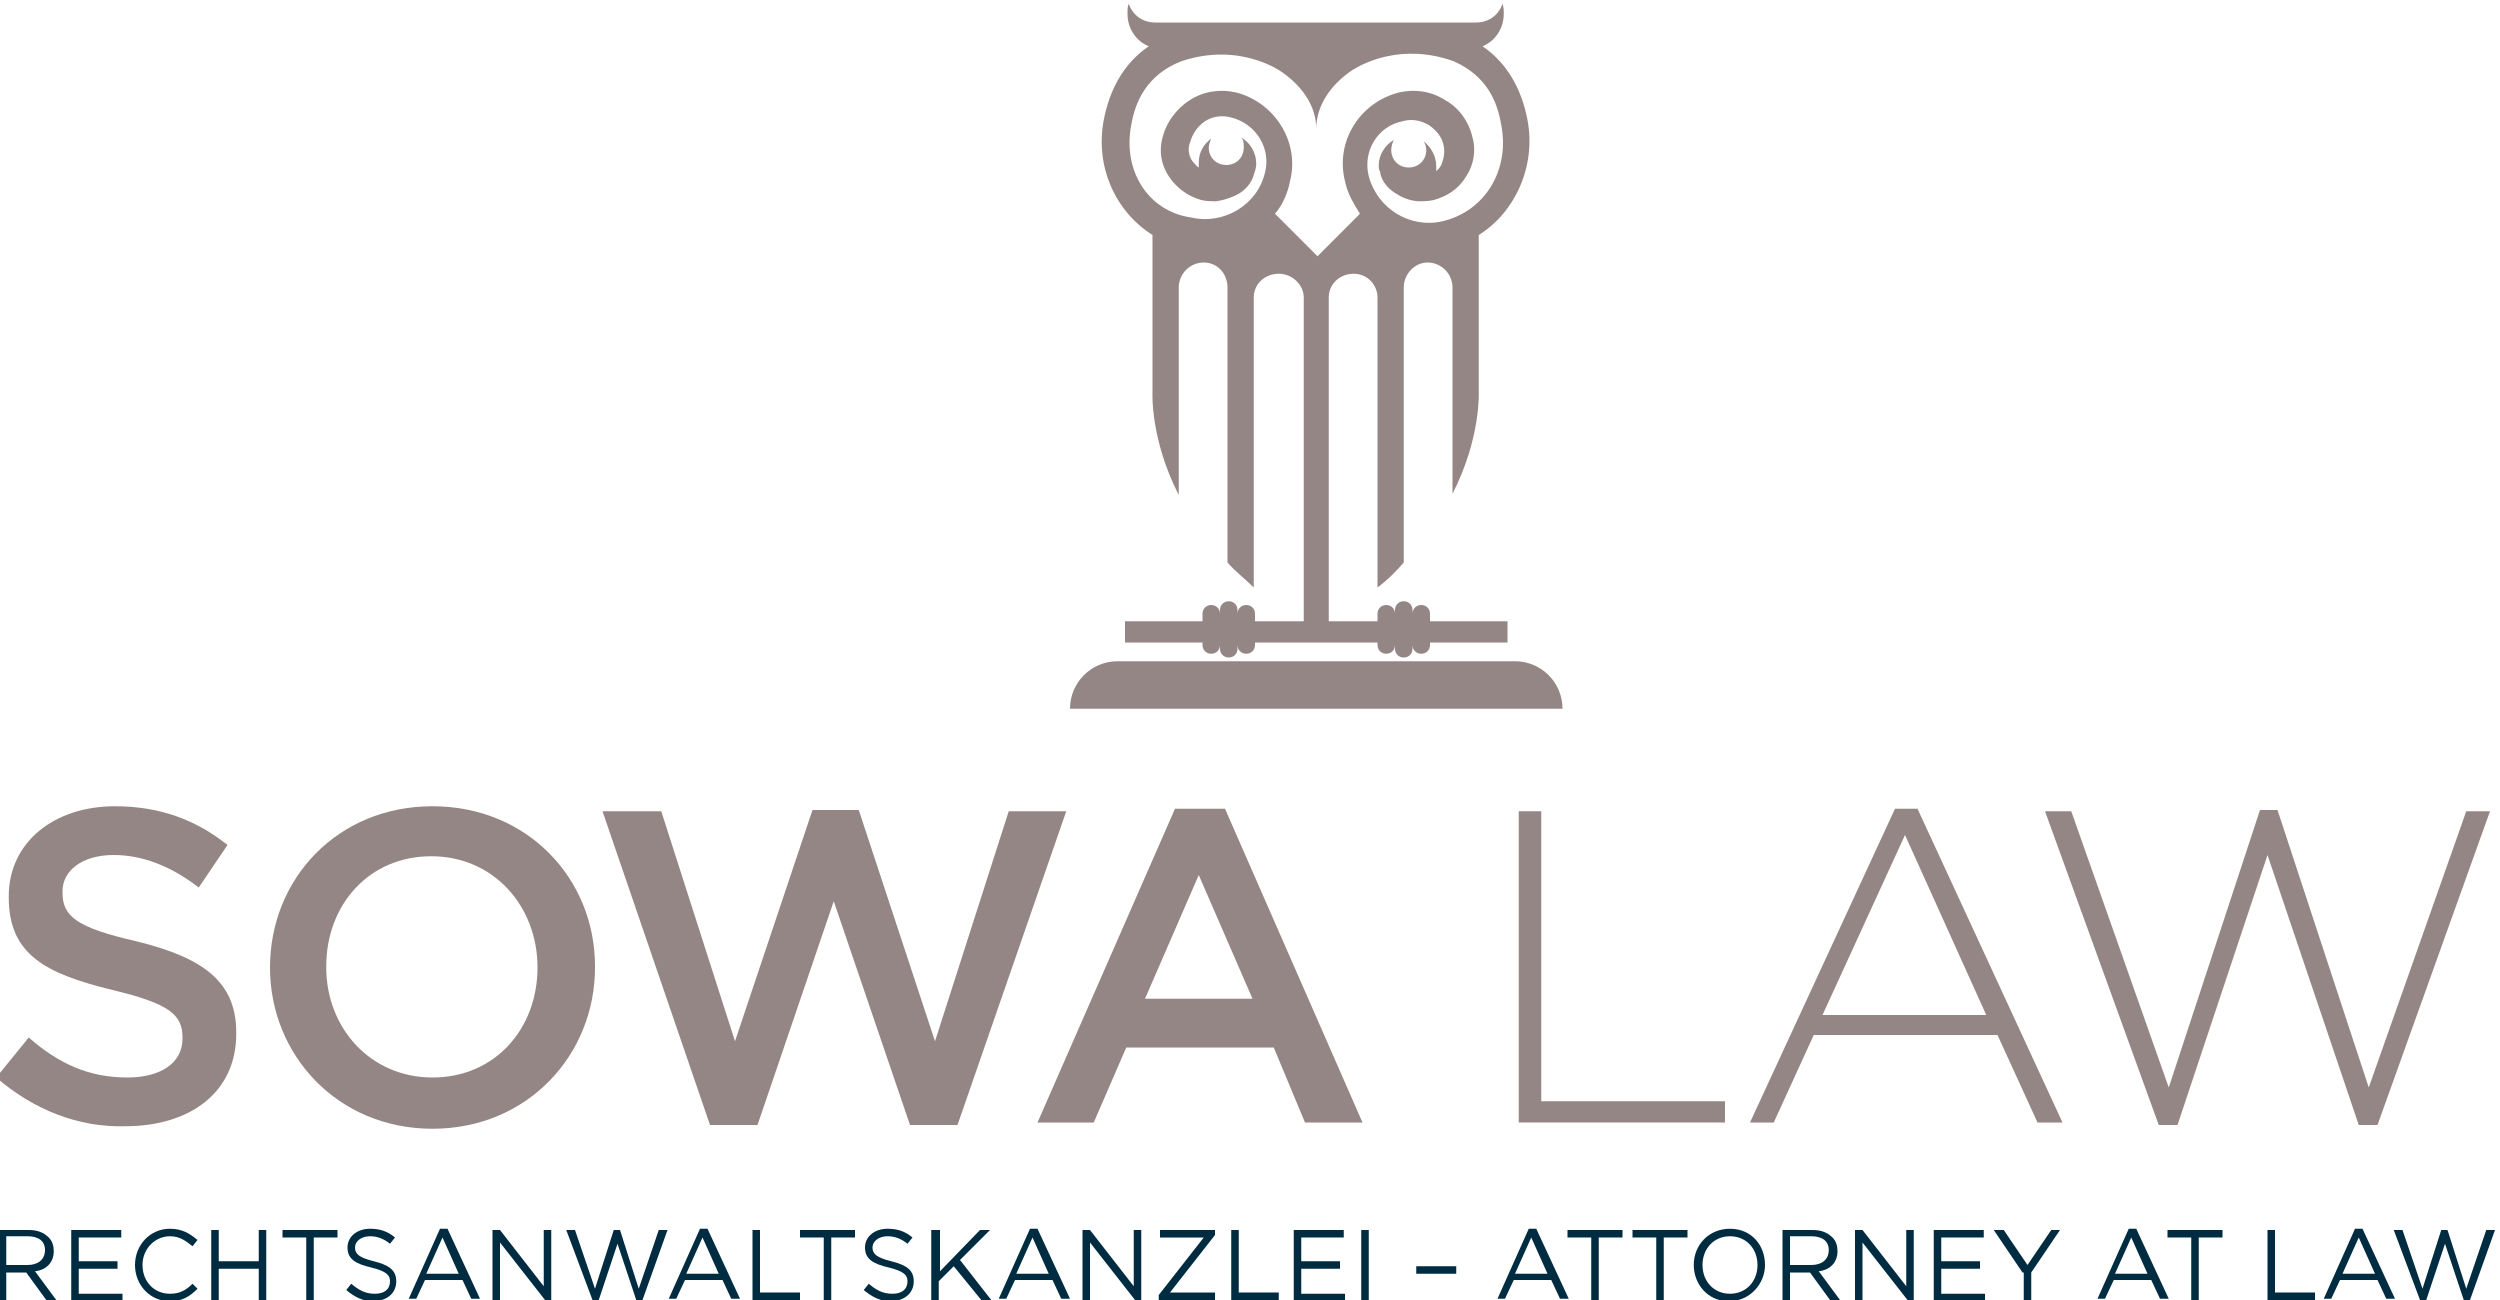 <?xml version="1.0" encoding="utf-8"?>
<!-- Generator: Adobe Illustrator 21.1.0, SVG Export Plug-In . SVG Version: 6.00 Build 0)  -->
<svg version="1.1" id="Ebene_1" xmlns="http://www.w3.org/2000/svg" xmlns:xlink="http://www.w3.org/1999/xlink" x="0px" y="0px"
	 viewBox="0 0 200 104" style="enable-background:new 0 0 200 104;" xml:space="preserve">
<style type="text/css">
	.st0{fill:#002C42;}
	.st1{fill:#948684;}
</style>
<g>
	<g>
		<path class="st0" d="M-0.1,98.4h2.4c0.7,0,1.2,0.2,1.6,0.6c0.3,0.3,0.4,0.7,0.4,1.1v0c0,0.9-0.6,1.5-1.5,1.6l1.7,2.3H3.7l-1.6-2.2
			H0.5v2.2h-0.6V98.4z M2.2,101.2c0.8,0,1.4-0.4,1.4-1.2v0c0-0.7-0.5-1.1-1.4-1.1H0.5v2.3H2.2z"/>
		<path class="st0" d="M5.7,98.4h4V99H6.3v1.9h3.1v0.6H6.3v2h3.5v0.6H5.7V98.4z"/>
		<path class="st0" d="M10.8,101.2L10.8,101.2c0-1.6,1.2-2.9,2.8-2.9c1,0,1.6,0.4,2.2,0.9l-0.4,0.5c-0.5-0.4-1-0.8-1.8-0.8
			c-1.2,0-2.2,1-2.2,2.3v0c0,1.3,0.9,2.3,2.2,2.3c0.8,0,1.3-0.3,1.8-0.8l0.4,0.4c-0.6,0.6-1.2,1-2.2,1
			C12,104.1,10.8,102.8,10.8,101.2z"/>
		<path class="st0" d="M16.9,98.4h0.6v2.5h3.2v-2.5h0.6v5.6h-0.6v-2.5h-3.2v2.5h-0.6V98.4z"/>
		<path class="st0" d="M24.5,99h-1.9v-0.6H27V99h-1.9v5h-0.6V99z"/>
		<path class="st0" d="M27.7,103.2l0.4-0.5c0.6,0.5,1.1,0.8,1.9,0.8c0.8,0,1.2-0.4,1.2-1v0c0-0.5-0.3-0.8-1.5-1.1
			c-1.3-0.3-1.9-0.7-1.9-1.6v0c0-0.9,0.8-1.5,1.8-1.5c0.8,0,1.4,0.2,2,0.7l-0.4,0.5c-0.5-0.4-1-0.6-1.6-0.6c-0.7,0-1.2,0.4-1.2,0.9
			v0c0,0.5,0.3,0.8,1.5,1.1c1.2,0.3,1.8,0.7,1.8,1.6v0c0,1-0.8,1.6-1.9,1.6C29.1,104.1,28.4,103.8,27.7,103.2z"/>
		<path class="st0" d="M35.2,98.3h0.6l2.6,5.6h-0.7l-0.7-1.5h-3l-0.7,1.5h-0.6L35.2,98.3z M36.7,101.9l-1.3-2.9l-1.3,2.9H36.7z"/>
		<path class="st0" d="M39.4,98.4H40l3.5,4.5v-4.5h0.6v5.6h-0.5L40,99.4v4.6h-0.6V98.4z"/>
		<path class="st0" d="M45.3,98.4H46l1.6,4.7l1.5-4.7h0.5l1.5,4.7l1.6-4.7h0.7l-2,5.6h-0.5l-1.5-4.5l-1.5,4.5h-0.5L45.3,98.4z"/>
		<path class="st0" d="M56,98.3h0.6l2.6,5.6h-0.7l-0.7-1.5h-3l-0.7,1.5h-0.6L56,98.3z M57.5,101.9l-1.3-2.9l-1.3,2.9H57.5z"/>
		<path class="st0" d="M60.2,98.4h0.6v5H64v0.6h-3.8V98.4z"/>
		<path class="st0" d="M65.9,99H64v-0.6h4.4V99h-1.9v5h-0.6V99z"/>
		<path class="st0" d="M69.1,103.2l0.4-0.5c0.6,0.5,1.1,0.8,1.9,0.8c0.8,0,1.2-0.4,1.2-1v0c0-0.5-0.3-0.8-1.5-1.1
			c-1.3-0.3-1.9-0.7-1.9-1.6v0c0-0.9,0.8-1.5,1.8-1.5c0.8,0,1.4,0.2,2,0.7l-0.4,0.5c-0.5-0.4-1-0.6-1.6-0.6c-0.7,0-1.2,0.4-1.2,0.9
			v0c0,0.5,0.3,0.8,1.5,1.1c1.2,0.3,1.8,0.7,1.8,1.6v0c0,1-0.8,1.6-1.9,1.6C70.5,104.1,69.8,103.8,69.1,103.2z"/>
		<path class="st0" d="M74.6,98.4h0.6v3.3l3.2-3.3h0.8l-2.4,2.4l2.5,3.2h-0.8l-2.2-2.7l-1.2,1.2v1.5h-0.6V98.4z"/>
		<path class="st0" d="M82.4,98.3H83l2.6,5.6h-0.7l-0.7-1.5h-3l-0.7,1.5h-0.6L82.4,98.3z M83.9,101.9l-1.3-2.9l-1.3,2.9H83.9z"/>
		<path class="st0" d="M86.6,98.4h0.6l3.5,4.5v-4.5h0.6v5.6h-0.5l-3.6-4.6v4.6h-0.6V98.4z"/>
		<path class="st0" d="M92.7,103.6l3.6-4.6h-3.5v-0.6h4.4v0.4l-3.6,4.6h3.6v0.6h-4.5V103.6z"/>
		<path class="st0" d="M98.5,98.4h0.6v5h3.2v0.6h-3.8V98.4z"/>
		<path class="st0" d="M103.5,98.4h4V99h-3.4v1.9h3.1v0.6h-3.1v2h3.5v0.6h-4.1V98.4z"/>
		<path class="st0" d="M108.9,98.4h0.6v5.6h-0.6V98.4z"/>
		<path class="st0" d="M113.3,101.3h3.2v0.6h-3.2V101.3z"/>
		<path class="st0" d="M122.3,98.3h0.6l2.6,5.6h-0.7l-0.7-1.5h-3l-0.7,1.5h-0.6L122.3,98.3z M123.8,101.9l-1.3-2.9l-1.3,2.9H123.8z"
			/>
		<path class="st0" d="M127.3,99h-1.9v-0.6h4.4V99h-1.9v5h-0.6V99z"/>
		<path class="st0" d="M132.5,99h-1.9v-0.6h4.4V99h-1.9v5h-0.6V99z"/>
		<path class="st0" d="M135.5,101.2L135.5,101.2c0-1.6,1.2-2.9,2.9-2.9s2.8,1.3,2.8,2.9v0c0,1.5-1.2,2.9-2.9,2.9
			S135.5,102.7,135.5,101.2z M140.6,101.2L140.6,101.2c0-1.3-0.9-2.3-2.2-2.3c-1.3,0-2.2,1-2.2,2.3v0c0,1.3,0.9,2.3,2.2,2.3
			C139.7,103.5,140.6,102.5,140.6,101.2z"/>
		<path class="st0" d="M142.6,98.4h2.4c0.7,0,1.2,0.2,1.6,0.6c0.3,0.3,0.4,0.7,0.4,1.1v0c0,0.9-0.6,1.5-1.5,1.6l1.7,2.3h-0.8
			l-1.6-2.2h-1.6v2.2h-0.6V98.4z M144.9,101.2c0.8,0,1.4-0.4,1.4-1.2v0c0-0.7-0.5-1.1-1.4-1.1h-1.7v2.3H144.9z"/>
		<path class="st0" d="M148.4,98.4h0.6l3.5,4.5v-4.5h0.6v5.6h-0.5l-3.6-4.6v4.6h-0.6V98.4z"/>
		<path class="st0" d="M154.7,98.4h4V99h-3.4v1.9h3.1v0.6h-3.1v2h3.5v0.6h-4.1V98.4z"/>
		<path class="st0" d="M161.8,101.8l-2.3-3.4h0.8l1.9,2.8l1.9-2.8h0.7l-2.3,3.4v2.2h-0.6V101.8z"/>
		<path class="st0" d="M170.3,98.3h0.6l2.6,5.6h-0.7l-0.7-1.5h-3l-0.7,1.5h-0.6L170.3,98.3z M171.8,101.9l-1.3-2.9l-1.3,2.9H171.8z"
			/>
		<path class="st0" d="M175.3,99h-1.9v-0.6h4.4V99h-1.9v5h-0.6V99z"/>
		<path class="st0" d="M181.4,98.4h0.6v5h3.2v0.6h-3.8V98.4z"/>
		<path class="st0" d="M188.4,98.3h0.6l2.6,5.6h-0.7l-0.7-1.5h-3l-0.7,1.5h-0.6L188.4,98.3z M190,101.9l-1.3-2.9l-1.3,2.9H190z"/>
		<path class="st0" d="M191.5,98.4h0.7l1.6,4.7l1.5-4.7h0.5l1.5,4.7l1.6-4.7h0.7l-2,5.6h-0.5l-1.5-4.5l-1.5,4.5h-0.5L191.5,98.4z"/>
	</g>
</g>
<g>
	<path class="st1" d="M-0.3,86.2L2.3,83c2.4,2.1,4.8,3.2,7.9,3.2c2.7,0,4.4-1.2,4.4-3.1v-0.1c0-1.8-1-2.7-5.6-3.8
		c-5.3-1.3-8.3-2.8-8.3-7.4v-0.1c0-4.3,3.6-7.2,8.5-7.2c3.6,0,6.5,1.1,9,3.1L15.9,71c-2.2-1.7-4.5-2.6-6.8-2.6
		c-2.6,0-4.1,1.3-4.1,2.9v0.1c0,1.9,1.1,2.8,5.9,3.9c5.3,1.3,8,3.2,8,7.3v0.1c0,4.7-3.7,7.4-8.9,7.4C6.3,90.2,2.7,88.8-0.3,86.2z"/>
	<path class="st1" d="M21.6,77.4L21.6,77.4c0-7.1,5.4-12.9,13-12.9c7.6,0,13,5.8,13,12.8v0.1c0,7-5.4,12.9-13,12.9
		S21.6,84.4,21.6,77.4z M43,77.4L43,77.4c0-4.9-3.5-8.9-8.5-8.9s-8.4,3.9-8.4,8.8v0.1c0,4.8,3.5,8.8,8.5,8.8S43,82.3,43,77.4z"/>
	<path class="st1" d="M48.2,64.9h4.7l5.9,18.4L65,64.8h3.7l6.1,18.5l5.9-18.4h4.6L76.6,90h-3.8l-6.1-17.9L60.6,90h-3.8L48.2,64.9z"
		/>
	<path class="st1" d="M94,64.7H98L109,89.8h-4.6l-2.5-6H90.1l-2.6,6H83L94,64.7z M100.2,79.9L95.9,70l-4.3,9.9H100.2z"/>
</g>
<g>
	<path class="st1" d="M121.5,64.9h1.8v23.2H138v1.7h-16.5V64.9z"/>
	<path class="st1" d="M151.6,64.7h1.8l11.6,25.1h-2l-3.2-7h-14.7l-3.2,7H140L151.6,64.7z M158.9,81.2l-6.5-14.4l-6.6,14.4H158.9z"/>
	<path class="st1" d="M163.6,64.9h2.1l7.8,22.1l7.3-22.2h1.4l7.3,22.2l7.8-22.1h1.9l-9,25.1h-1.5l-7.3-21.6L174.2,90h-1.5
		L163.6,64.9z"/>
</g>
<g>
	<path class="st1" d="M121.2,52.9H89.4c-2.1,0-3.8,1.7-3.8,3.8h3.8h31.8h3.8C125,54.6,123.3,52.9,121.2,52.9"/>
	<path class="st1" d="M92.2,18.8v12.6c0,0-0.2,3.7,2.1,8.2V23c0-1.1,0.9-2,2-2c1.1,0,1.9,0.9,1.9,2v22c0.6,0.7,1.4,1.3,2.1,2V23.8
		c0-1.1,0.9-1.9,2-1.9s2,0.9,2,1.9v25.9h-3.9v-0.6c0-0.4-0.3-0.7-0.7-0.7c-0.4,0-0.7,0.3-0.7,0.7v-0.3c0-0.4-0.3-0.7-0.7-0.7
		c-0.4,0-0.7,0.3-0.7,0.7v0.3c0-0.4-0.3-0.7-0.7-0.7c-0.4,0-0.7,0.3-0.7,0.7v0.6h-6.2v1.7h6.2v0.2c0,0.4,0.3,0.7,0.7,0.7
		c0.4,0,0.7-0.3,0.7-0.7v0.3c0,0.4,0.3,0.7,0.7,0.7c0.4,0,0.7-0.3,0.7-0.7v-0.3c0,0.4,0.3,0.7,0.7,0.7c0.4,0,0.7-0.3,0.7-0.7v-0.2
		h9.8v0.2c0,0.4,0.3,0.7,0.7,0.7c0.4,0,0.7-0.3,0.7-0.7v0.3c0,0.4,0.3,0.7,0.7,0.7c0.4,0,0.7-0.3,0.7-0.7v-0.3
		c0,0.4,0.3,0.7,0.7,0.7c0.4,0,0.7-0.3,0.7-0.7v-0.2h6.2v-1.7h-6.2v-0.6c0-0.4-0.3-0.7-0.7-0.7c-0.4,0-0.7,0.3-0.7,0.7v-0.3
		c0-0.4-0.3-0.7-0.7-0.7c-0.4,0-0.7,0.3-0.7,0.7v0.3c0-0.4-0.3-0.7-0.7-0.7c-0.4,0-0.7,0.3-0.7,0.7v0.6h-3.9V23.8
		c0-1.1,0.9-1.9,2-1.9c1.1,0,1.9,0.9,1.9,1.9V47c0.8-0.6,1.5-1.3,2.1-2V23c0-1.1,0.9-2,1.9-2c1.1,0,2,0.9,2,2v16.5
		c2.3-4.5,2.1-8.2,2.1-8.2V18.8c2.9-1.8,4.6-5.5,3.9-9.2c-0.5-2.6-1.7-4.6-3.6-5.9c1-0.4,1.7-1.4,1.7-2.6c0-0.3,0-0.5-0.1-0.8
		c-0.3,0.9-1.1,1.5-2.1,1.5H92.4c-1,0-1.8-0.6-2.1-1.5c-0.1,0.2-0.1,0.5-0.1,0.8c0,1.2,0.7,2.2,1.7,2.6C90,5,88.8,7,88.3,9.6
		C87.6,13.3,89.2,16.9,92.2,18.8 M90.5,10c0.3-1.8,1.2-4,4-5.1c4.8-1.6,8.1,0.9,8.1,0.9l0,0c1.7,1.2,2.7,2.8,2.7,4.5
		c0-1.8,1.1-3.5,2.9-4.7c0.8-0.5,3.9-2.2,8.1-0.7c2.7,1.2,3.5,3.3,3.8,5.1c0.7,3.6-1.3,6.9-4.7,7.7c-2.6,0.6-5.2-1-5.9-3.6
		c-0.5-2,0.7-4,2.7-4.4c0.7-0.2,1.4-0.1,2.1,0.3c0.6,0.4,1.1,1,1.2,1.7c0.1,0.5,0,1-0.2,1.5c-0.1,0.2-0.3,0.4-0.4,0.5
		c0-0.1,0-0.3,0-0.4c0-0.8-0.4-1.5-1-2c0.1,0.2,0.2,0.4,0.2,0.7c0,0.8-0.6,1.4-1.4,1.4c-0.8,0-1.4-0.6-1.4-1.4
		c0-0.3,0.1-0.6,0.2-0.8c-0.7,0.4-1.2,1.2-1.2,2c0,0.2,0,0.4,0.1,0.5c0.1,0.9,0.8,1.5,1.3,1.8l0,0c0.9,0.6,1.8,0.6,1.8,0.6l0,0
		c0.4,0,0.8,0,1.2-0.1c1.1-0.3,2-0.9,2.6-1.9c0.6-0.9,0.8-2.1,0.5-3.1c-0.3-1.3-1.1-2.4-2.2-3c-1.1-0.7-2.4-0.9-3.7-0.6
		c-3.1,0.8-5.1,3.9-4.3,7.1c0.2,1,0.7,1.8,1.2,2.6l-3.4,3.4l-3.4-3.4c0.6-0.7,1-1.6,1.2-2.6c0.8-3.1-1.2-6.3-4.3-7.1
		c-1.3-0.3-2.6-0.1-3.7,0.6c-1.1,0.7-1.9,1.8-2.2,3c-0.3,1.1-0.1,2.2,0.5,3.1c0.6,0.9,1.5,1.6,2.6,1.9c0.4,0.1,0.8,0.1,1.2,0.1l0,0
		c0,0,0.9-0.1,1.8-0.6l0,0c0.5-0.3,1-0.8,1.2-1.5c0.1-0.3,0.2-0.6,0.2-0.9c0-0.9-0.5-1.7-1.2-2.1c0.2,0.2,0.2,0.5,0.2,0.8
		c0,0.8-0.6,1.4-1.4,1.4c-0.8,0-1.4-0.6-1.4-1.4c0-0.2,0.1-0.5,0.2-0.7c-0.6,0.4-1,1.1-1,1.9c0,0.1,0,0.3,0,0.4
		c-0.2-0.1-0.3-0.3-0.5-0.5c-0.3-0.4-0.4-1-0.2-1.5c0.2-0.7,0.6-1.3,1.2-1.7c0.6-0.4,1.4-0.5,2.1-0.3c2,0.5,3.2,2.5,2.7,4.4
		c-0.6,2.6-3.3,4.2-5.9,3.6C91.8,16.9,89.8,13.6,90.5,10"/>
</g>
</svg>
